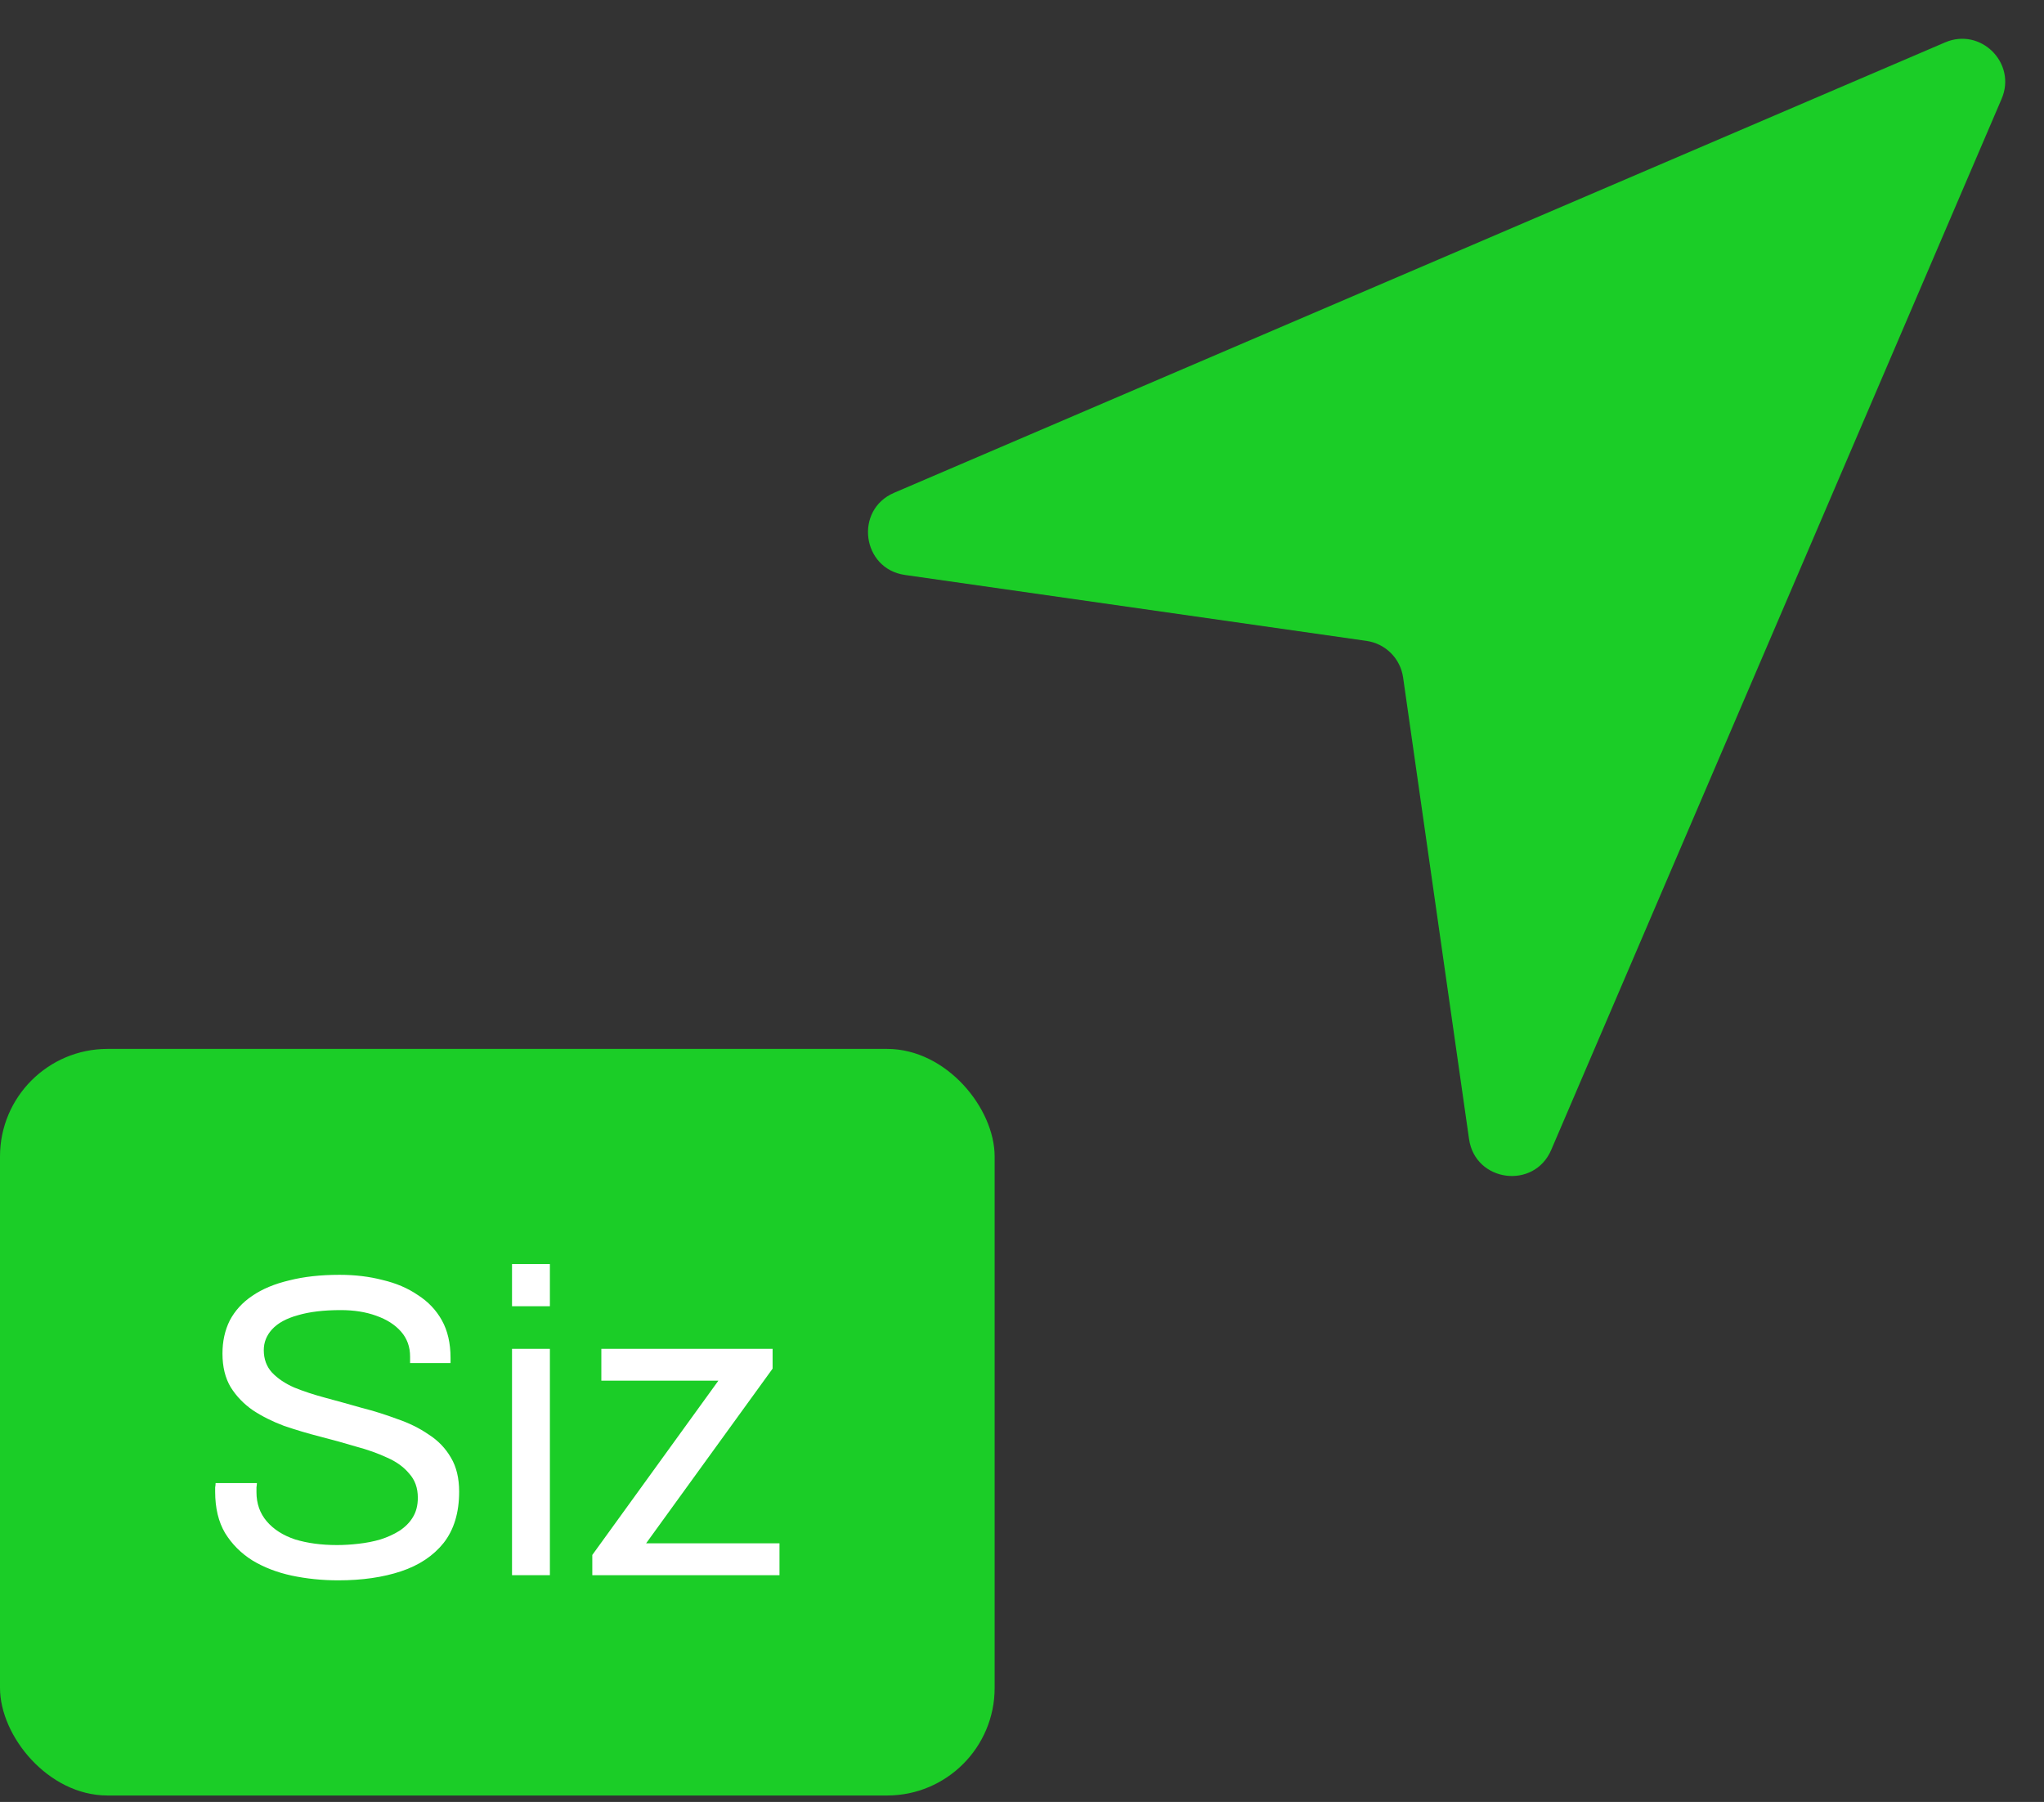 <svg xmlns="http://www.w3.org/2000/svg" width="76" height="67" viewBox="0 0 76 67" fill="none"><rect x="0" y="0" width="76" height="67" fill="#333333" stroke="none"/><path d="M33.648 21.378C32.047 21.149 31.758 18.96 33.244 18.323L72.323 1.576C73.651 1.007 74.993 2.349 74.424 3.676L57.677 42.756C57.04 44.242 54.851 43.953 54.622 42.352L52.17 25.188C52.069 24.484 51.516 23.931 50.812 23.83L33.648 21.378Z" fill="#1BCD27"></path><rect y="39" width="36.983" height="27.76" rx="4" fill="#1BCD27"></rect><path d="M22.023 58.568V57.816L26.711 51.336H22.359V50.152H28.727V50.888L24.023 57.384H28.983V58.568H22.023Z" fill="white"></path><path d="M19.038 48.568V47H20.446V48.568H19.038ZM19.038 58.568V50.152H20.446V58.568H19.038Z" fill="white"></path><path d="M12.576 58.76C11.979 58.76 11.403 58.701 10.848 58.584C10.304 58.467 9.819 58.28 9.392 58.024C8.965 57.757 8.624 57.416 8.368 57C8.123 56.584 8 56.072 8 55.464C8 55.411 8 55.357 8 55.304C8.011 55.251 8.016 55.197 8.016 55.144H9.552C9.552 55.176 9.547 55.229 9.536 55.304C9.536 55.368 9.536 55.427 9.536 55.48C9.536 55.907 9.664 56.269 9.92 56.568C10.176 56.867 10.528 57.091 10.976 57.24C11.435 57.379 11.952 57.448 12.528 57.448C12.784 57.448 13.051 57.432 13.328 57.4C13.616 57.368 13.888 57.315 14.144 57.24C14.411 57.155 14.645 57.048 14.848 56.92C15.061 56.781 15.227 56.616 15.344 56.424C15.472 56.221 15.536 55.976 15.536 55.688C15.536 55.325 15.429 55.027 15.216 54.792C15.013 54.547 14.741 54.349 14.4 54.2C14.059 54.04 13.669 53.901 13.232 53.784C12.805 53.656 12.363 53.533 11.904 53.416C11.445 53.299 10.997 53.165 10.56 53.016C10.133 52.856 9.749 52.664 9.408 52.44C9.067 52.205 8.789 51.917 8.576 51.576C8.373 51.235 8.272 50.819 8.272 50.328C8.272 49.869 8.363 49.459 8.544 49.096C8.736 48.733 9.013 48.429 9.376 48.184C9.749 47.928 10.208 47.736 10.752 47.608C11.296 47.469 11.92 47.4 12.624 47.4C13.2 47.4 13.733 47.464 14.224 47.592C14.725 47.709 15.163 47.896 15.536 48.152C15.92 48.397 16.219 48.712 16.432 49.096C16.645 49.48 16.752 49.944 16.752 50.488V50.68H15.248V50.44C15.248 50.077 15.136 49.768 14.912 49.512C14.688 49.256 14.379 49.059 13.984 48.92C13.6 48.781 13.163 48.712 12.672 48.712C12.032 48.712 11.499 48.776 11.072 48.904C10.645 49.021 10.325 49.197 10.112 49.432C9.909 49.656 9.808 49.912 9.808 50.2C9.808 50.531 9.909 50.808 10.112 51.032C10.325 51.256 10.603 51.443 10.944 51.592C11.285 51.731 11.675 51.859 12.112 51.976C12.549 52.093 12.992 52.216 13.44 52.344C13.899 52.461 14.341 52.6 14.768 52.76C15.205 52.909 15.595 53.101 15.936 53.336C16.288 53.56 16.565 53.848 16.768 54.2C16.971 54.541 17.072 54.963 17.072 55.464C17.072 56.243 16.88 56.877 16.496 57.368C16.112 57.848 15.584 58.2 14.912 58.424C14.24 58.648 13.461 58.76 12.576 58.76Z" fill="white"></path></svg>